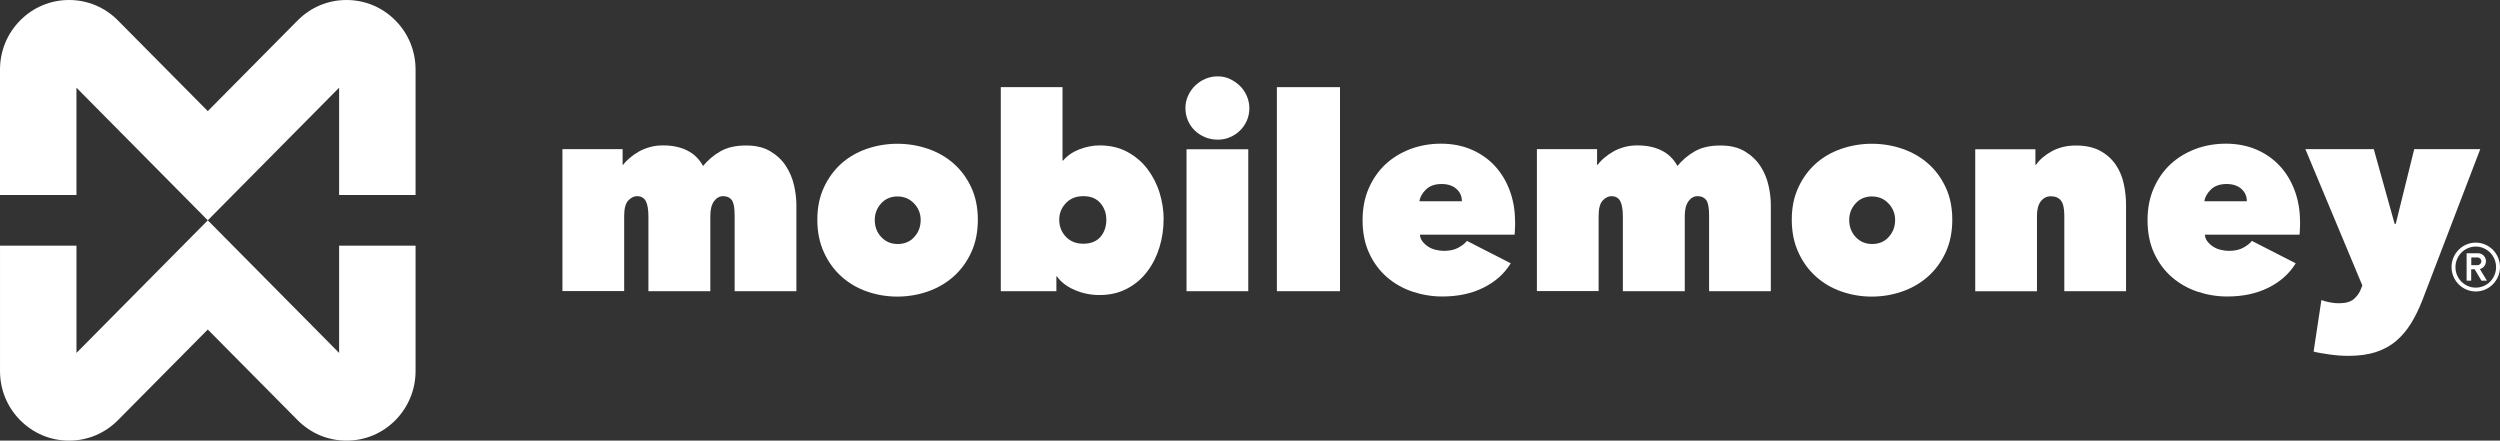 <svg xmlns="http://www.w3.org/2000/svg" id="Layer_2" data-name="Layer 2" viewBox="0 0 273.36 48.18"><rect x="0" y="0" width="273.36" height="48.18" fill="#333333" stroke="none"/><defs><style>      .cls-1 {        fill: #fff;      }    </style></defs><g id="Layer_1-2" data-name="Layer 1"><g><path class="cls-1" d="m70.9,31.84v-8.15c0-.79-.1-1.36-.29-1.71-.19-.35-.52-.53-.96-.53-.33,0-.65.16-.95.47-.3.32-.45.88-.45,1.68v8.23h-6.75v-15.52h6.58v1.71h.06c.19-.26.43-.51.72-.75.28-.24.6-.47.97-.68.36-.21.76-.37,1.21-.5.45-.13.94-.19,1.46-.19,1.01,0,1.89.18,2.63.55.74.36,1.32.93,1.75,1.7.51-.63,1.13-1.16,1.87-1.59.74-.43,1.67-.65,2.81-.65s1.99.22,2.7.65c.71.43,1.28.97,1.69,1.62.42.65.71,1.35.88,2.11.17.76.25,1.46.25,2.11v9.44h-6.75v-8.26c0-.85-.1-1.41-.31-1.7-.21-.28-.52-.43-.95-.43-.39,0-.72.18-.99.55-.27.36-.41.9-.41,1.61v8.23h-6.75Z"></path><path class="cls-1" d="m98.14,21.48c-.74,0-1.34.26-1.8.77-.46.51-.69,1.11-.69,1.8,0,.73.23,1.35.7,1.86.47.51,1.07.77,1.81.77s1.35-.25,1.81-.77c.47-.51.7-1.13.7-1.86,0-.69-.24-1.29-.72-1.8-.48-.51-1.09-.77-1.83-.77m8.8,2.54c0,1.34-.24,2.53-.72,3.57-.48,1.04-1.12,1.92-1.93,2.64-.81.72-1.74,1.26-2.81,1.64-1.06.37-2.18.56-3.35.56s-2.26-.19-3.32-.56c-1.06-.37-1.99-.92-2.79-1.64-.8-.72-1.44-1.6-1.91-2.64-.48-1.04-.72-2.23-.72-3.57s.24-2.49.72-3.53c.48-1.03,1.12-1.9,1.91-2.61.8-.71,1.73-1.24,2.79-1.61,1.06-.36,2.17-.55,3.32-.55s2.29.18,3.35.55c1.06.36,2,.9,2.81,1.61.81.71,1.45,1.58,1.93,2.61.48,1.03.72,2.21.72,3.53"></path><path class="cls-1" d="m120.97,24.02c0-.69-.21-1.29-.64-1.8-.43-.51-1.05-.77-1.87-.77s-1.44.26-1.92.77c-.48.51-.72,1.11-.72,1.8,0,.73.24,1.35.72,1.86.48.51,1.12.77,1.92.77s1.44-.25,1.87-.75c.43-.5.64-1.13.64-1.87m6.26,0c0,1.02-.15,2.03-.45,3.01-.3.98-.74,1.86-1.33,2.64-.58.78-1.31,1.4-2.19,1.87-.88.47-1.89.71-3.03.71-.95,0-1.86-.18-2.71-.55-.85-.36-1.51-.86-1.95-1.49h-.06v1.62h-6.08V9.53h6.75v8.03h.06c.45-.53,1.04-.94,1.78-1.23.74-.28,1.48-.43,2.22-.43,1.15,0,2.16.24,3.03.71.87.47,1.6,1.09,2.19,1.86.58.77,1.03,1.63,1.33,2.6.3.96.45,1.95.45,2.95"></path><path class="cls-1" d="m129.74,16.32h6.75v15.52h-6.75v-15.52Zm-.12-4.49c0-.47.09-.92.28-1.34.19-.42.44-.79.76-1.11.32-.31.7-.57,1.12-.75.43-.19.89-.28,1.37-.28s.91.09,1.32.28c.41.19.77.44,1.1.75.32.31.57.68.76,1.11.18.42.28.87.28,1.34s-.09.95-.28,1.37c-.19.42-.44.79-.76,1.09-.32.31-.69.55-1.1.72-.41.18-.85.26-1.32.26s-.95-.09-1.37-.26c-.43-.18-.8-.42-1.12-.72-.32-.3-.57-.67-.76-1.09-.18-.42-.28-.88-.28-1.37"></path><rect class="cls-1" x="139.62" y="9.53" width="6.9" height="22.31"></rect><path class="cls-1" d="m159.85,22.01c0-.55-.2-1-.6-1.36-.4-.35-.94-.53-1.62-.53-.74,0-1.32.21-1.73.62-.41.41-.64.84-.7,1.27h4.65Zm5.82,2.21c0,.26,0,.52-.02.78,0,.27-.02.49-.04.66h-10.35c.02.28.11.52.28.74.17.22.37.4.61.56.24.16.52.28.82.35.3.08.61.12.92.12.62,0,1.14-.11,1.56-.34.42-.23.74-.48.95-.75l4.79,2.45c-.68,1.12-1.67,2.01-2.97,2.66-1.3.65-2.8.97-4.52.97-1.11,0-2.19-.18-3.25-.53-1.05-.35-1.98-.88-2.79-1.58-.81-.7-1.46-1.57-1.94-2.61-.49-1.04-.73-2.25-.73-3.63,0-1.28.22-2.43.67-3.47.45-1.03,1.06-1.91,1.83-2.63.77-.72,1.68-1.27,2.72-1.67,1.04-.39,2.16-.59,3.35-.59s2.31.21,3.3.63c.99.42,1.85,1.01,2.56,1.77.71.76,1.26,1.66,1.65,2.7s.59,2.17.59,3.39"></path><path class="cls-1" d="m177.45,31.84v-8.15c0-.79-.1-1.36-.29-1.71-.2-.35-.52-.53-.96-.53-.33,0-.65.16-.95.47-.3.32-.45.88-.45,1.68v8.23h-6.75v-15.52h6.58v1.71h.06c.2-.26.43-.51.72-.75.28-.24.6-.47.96-.68.36-.21.76-.37,1.21-.5.45-.13.93-.19,1.46-.19,1.01,0,1.89.18,2.63.55.74.36,1.33.93,1.75,1.7.51-.63,1.13-1.16,1.87-1.59.74-.43,1.68-.65,2.81-.65s1.99.22,2.7.65c.71.43,1.28.97,1.7,1.62.42.65.71,1.35.88,2.11.17.76.25,1.46.25,2.11v9.44h-6.75v-8.26c0-.85-.1-1.41-.31-1.7-.21-.28-.52-.43-.95-.43-.39,0-.72.18-.99.55-.27.36-.41.9-.41,1.61v8.23h-6.75Z"></path><path class="cls-1" d="m204.69,21.48c-.74,0-1.34.26-1.8.77-.46.51-.69,1.11-.69,1.8,0,.73.23,1.35.7,1.86.47.51,1.07.77,1.81.77s1.35-.25,1.81-.77c.47-.51.7-1.13.7-1.86,0-.69-.24-1.29-.72-1.8-.48-.51-1.09-.77-1.83-.77m8.8,2.54c0,1.34-.24,2.53-.72,3.57-.48,1.04-1.12,1.92-1.93,2.64-.81.72-1.74,1.26-2.81,1.64-1.06.37-2.18.56-3.35.56s-2.26-.19-3.32-.56c-1.06-.37-1.99-.92-2.79-1.64-.8-.72-1.44-1.6-1.91-2.64-.48-1.04-.72-2.23-.72-3.57s.24-2.49.72-3.53c.48-1.03,1.12-1.9,1.91-2.61.8-.71,1.73-1.24,2.79-1.61,1.06-.36,2.17-.55,3.32-.55s2.29.18,3.35.55c1.06.36,2,.9,2.81,1.61.81.71,1.45,1.58,1.93,2.61.48,1.03.72,2.21.72,3.53"></path><path class="cls-1" d="m215.98,16.32h6.58v1.71h.06c.39-.57.97-1.07,1.73-1.49.77-.42,1.65-.63,2.64-.63,1.07,0,1.96.2,2.67.59.71.39,1.27.9,1.69,1.52.42.62.71,1.31.87,2.08.17.77.25,1.53.25,2.3v9.44h-6.75v-8.26c0-.79-.12-1.34-.37-1.65-.24-.31-.61-.47-1.1-.47-.45,0-.81.18-1.1.55-.28.36-.42.89-.42,1.58v8.26h-6.75v-15.52Z"></path><path class="cls-1" d="m245.68,22.01c0-.55-.2-1-.6-1.36-.4-.35-.94-.53-1.62-.53-.74,0-1.32.21-1.73.62-.41.41-.64.84-.7,1.27h4.65Zm5.82,2.21c0,.26,0,.52-.02.78,0,.27-.02.49-.04.66h-10.35c.02.28.11.52.28.74.17.22.37.4.61.56.24.16.52.28.82.35.3.08.61.12.92.12.62,0,1.14-.11,1.56-.34.42-.23.74-.48.95-.75l4.79,2.45c-.68,1.12-1.67,2.01-2.97,2.66-1.3.65-2.8.97-4.52.97-1.11,0-2.19-.18-3.25-.53-1.05-.35-1.98-.88-2.79-1.58-.81-.7-1.46-1.57-1.94-2.61-.49-1.04-.73-2.25-.73-3.63,0-1.28.22-2.43.67-3.47.45-1.03,1.06-1.91,1.83-2.63.77-.72,1.68-1.27,2.72-1.67,1.04-.39,2.16-.59,3.35-.59s2.31.21,3.3.63c.99.42,1.85,1.01,2.56,1.77.71.76,1.26,1.66,1.65,2.7s.59,2.17.59,3.39"></path><path class="cls-1" d="m258.31,31.22l-6.23-14.91h7.48l2.28,8.17h.12l2.02-8.17h7.22l-6.31,16.47c-.37.96-.79,1.82-1.26,2.58-.47.76-1.01,1.4-1.64,1.93-.62.53-1.36.93-2.21,1.21-.85.27-1.84.41-2.97.41-.35,0-.71-.01-1.08-.04-.37-.03-.73-.07-1.07-.12-.34-.05-.66-.1-.95-.15-.29-.05-.54-.1-.73-.16l.85-5.63c.25.1.56.18.92.25.36.07.69.1.98.1.74,0,1.29-.15,1.65-.46.36-.31.63-.69.8-1.16l.12-.32Z"></path><path class="cls-1" d="m270.22,28.99v-.84h.68c.23,0,.42.19.42.42s-.19.42-.42.42h-.68m1.61-.42c0-.48-.39-.88-.87-.88,0,0-1.25,0-1.25,0v3h.5v-1.25c.12,0,.26,0,.38,0l.74,1.25h.6l-.77-1.27c.38-.1.66-.44.66-.85"></path><path class="cls-1" d="m270.71,31.45c-1.23,0-2.22-1-2.22-2.24s1-2.25,2.22-2.25,2.22,1,2.22,2.25-1,2.24-2.22,2.24m0-4.92c-1.46,0-2.65,1.2-2.65,2.67s1.19,2.67,2.65,2.67,2.65-1.2,2.65-2.67-1.19-2.67-2.65-2.67"></path><path class="cls-1" d="m45.44,7.62v13.7h-8.36v-11.73l-14.36,14.5-14.36-14.5v11.73H0V7.62c0-2.04.78-3.95,2.21-5.39C3.64.79,5.53,0,7.55,0s3.91.79,5.34,2.23l9.83,9.92,9.83-9.92c1.43-1.44,3.32-2.23,5.34-2.23s3.91.79,5.34,2.23c1.43,1.44,2.21,3.35,2.21,5.39"></path><path class="cls-1" d="m45.44,26.86v13.7c0,2.04-.79,3.95-2.21,5.39-1.43,1.44-3.32,2.23-5.34,2.23s-3.91-.79-5.34-2.23l-9.83-9.92-9.83,9.92c-1.43,1.44-3.32,2.23-5.34,2.23s-3.91-.79-5.34-2.23c-1.43-1.44-2.21-3.35-2.21-5.39v-13.7h8.36v11.73l14.36-14.5,14.36,14.5v-11.73h8.36Z"></path></g></g></svg>